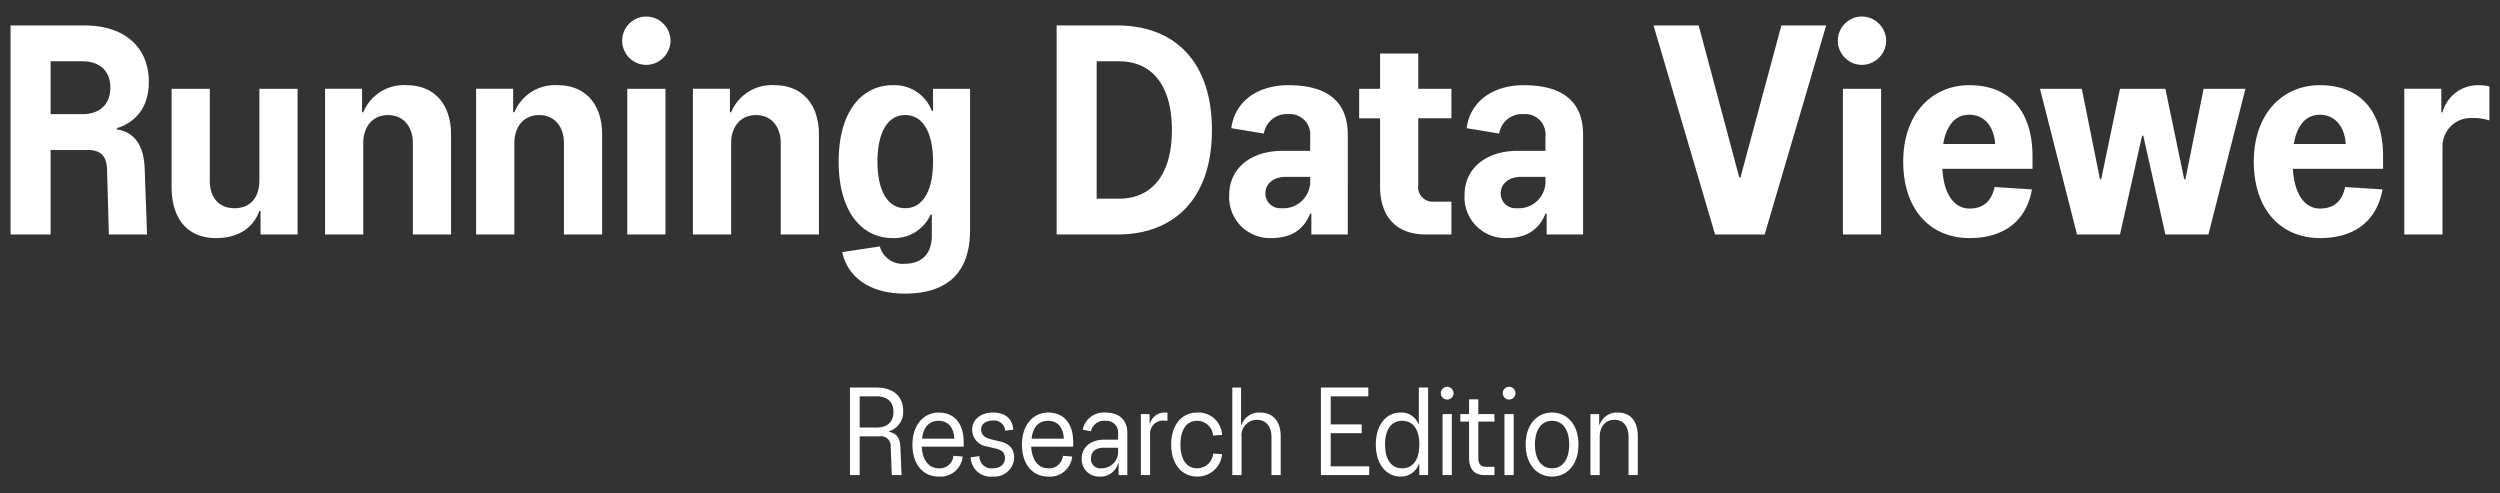 <svg xmlns="http://www.w3.org/2000/svg" xmlns:xlink="http://www.w3.org/1999/xlink" width="360" height="71" viewBox="0 0 360 71">
  <rect x="0" y="0" width="360" height="71" fill="#333333" stroke="none"/>
  <defs>
    <style>
      .cls-1 {
        clip-path: url(#clip-LOGO-rdv-wh);
      }

      .cls-2 {
        fill: #fff;
      }
    </style>
    <clipPath id="clip-LOGO-rdv-wh">
      <rect width="360" height="71"/>
    </clipPath>
  </defs>
  <g id="LOGO-rdv-wh" class="cls-1">
    <g id="グループ_1163" data-name="グループ 1163" transform="translate(-256.989 -369.592)">
      <path id="パス_830" data-name="パス 830" class="cls-2" d="M-171.721,0V-12.169h5.375c1.935,0,2.709.989,2.752,2.838L-163.336,0h5.5l-.344-9.546c-.129-3.139-1.333-5.16-4-5.59v-.172c2.494-.774,4.6-2.8,4.6-6.665,0-4.773-3.225-8.127-9.288-8.127h-10.621V0Zm0-24.94h4.6c2.322,0,4,1.247,4,3.784s-1.677,3.827-4,3.827h-4.6ZM-147.9.516c3.483,0,5.461-1.72,6.235-3.913h.172V0h5.332V-20.984h-5.5v13.2c0,2.451-1.29,4-3.569,4s-3.569-1.548-3.569-4v-13.2h-5.5v14.1C-154.305-2.322-152.07.516-147.9.516ZM-126.7,0V-13.2c0-2.236,1.29-4,3.569-4s3.569,1.763,3.569,4V0h5.5V-14.405c0-4.3-2.365-7.095-6.407-7.095a6.308,6.308,0,0,0-6.235,3.913h-.172v-3.4H-132.2V0Zm21.758,0V-13.2c0-2.236,1.29-4,3.569-4s3.569,1.763,3.569,4V0h5.5V-14.405c0-4.3-2.365-7.095-6.407-7.095a6.308,6.308,0,0,0-6.235,3.913h-.172v-3.4h-5.332V0Zm18.963-24.424a3.533,3.533,0,0,0,3.526-3.483,3.533,3.533,0,0,0-3.526-3.483,3.487,3.487,0,0,0-3.44,3.483A3.487,3.487,0,0,0-85.979-24.424ZM-83.184,0V-20.984h-5.5V0Zm9.46,0V-13.2c0-2.236,1.29-4,3.569-4s3.569,1.763,3.569,4V0h5.5V-14.405c0-4.3-2.365-7.095-6.407-7.095a6.308,6.308,0,0,0-6.235,3.913H-73.9v-3.4h-5.332V0Zm24.983,8.514c6.321,0,9.417-3.182,9.417-9.116V-20.984h-5.332V-17.8h-.172a5.739,5.739,0,0,0-5.633-3.7c-4.386,0-7.783,3.7-7.783,11.008S-54.847.516-50.461.516A5.728,5.728,0,0,0-45-2.881h.172V.172c0,2.236-1.118,4.042-3.913,4.042A3.375,3.375,0,0,1-52.31,1.72l-5.418.817C-56.954,6.149-53.729,8.514-48.741,8.514Zm.086-12.3c-2.451,0-4-2.365-4-6.708s1.548-6.708,4-6.708,4,2.365,4,6.708S-46.2-3.784-48.655-3.784ZM-18.125,0C-9.955,0-4.494-5.117-4.494-15.05S-9.955-30.1-18.125-30.1h-8.729V0Zm-2.967-24.94h3.268c4.386,0,7.568,3.1,7.568,9.89s-3.182,9.89-7.568,9.89h-3.268ZM4.063.516c3.182,0,4.773-1.505,5.59-3.526h.172V0h5.246V-14.362c0-4.687-2.838-7.138-8.557-7.138-4.558,0-7.74,2.451-8.213,6.192l4.687.774a3.325,3.325,0,0,1,3.526-2.8A2.913,2.913,0,0,1,9.653-14.19v2.15H5.611C1.1-12.04-2-9.5-2-5.719A5.87,5.87,0,0,0,4.063.516Zm1.419-4.3A2.129,2.129,0,0,1,3.2-5.891C3.2-7.181,4.192-8.3,6.17-8.3H9.653v.387A3.869,3.869,0,0,1,5.482-3.784Zm24.51-17.2H25.219v-5.074h-5.5v5.074h-3.01v4.257h3.01v9.8C19.715-2.666,21.951,0,26.337,0h3.655V-4.73h-2.58A2.083,2.083,0,0,1,25.219-7.1v-9.632h4.773ZM37.947.516c3.182,0,4.773-1.505,5.59-3.526h.172V0h5.246V-14.362c0-4.687-2.838-7.138-8.557-7.138-4.558,0-7.74,2.451-8.213,6.192l4.687.774a3.325,3.325,0,0,1,3.526-2.8,2.913,2.913,0,0,1,3.139,3.139v2.15H39.5c-4.515,0-7.611,2.537-7.611,6.321A5.87,5.87,0,0,0,37.947.516Zm1.419-4.3a2.129,2.129,0,0,1-2.279-2.107c0-1.29.989-2.408,2.967-2.408h3.483v.387A3.869,3.869,0,0,1,39.366-3.784ZM75.1,0l8.858-30.1h-6.45L71.616-8.213h-.172L65.6-30.1H59.1L67.961,0ZM89.074-24.424A3.533,3.533,0,0,0,92.6-27.907a3.533,3.533,0,0,0-3.526-3.483,3.487,3.487,0,0,0-3.44,3.483A3.487,3.487,0,0,0,89.074-24.424ZM91.869,0V-20.984h-5.5V0Zm21.8-11.266c0-6.063-2.924-10.234-9.116-10.234-5.332,0-9.5,4.085-9.5,11.008S98.965.516,104.6.516c5.074,0,8.213-2.58,8.987-7.009l-5.375-.344c-.43,1.978-1.548,3.1-3.612,3.1-2.193,0-3.7-2.021-3.913-5.719h12.986Zm-9.116-5.977c2.193,0,3.569,1.677,3.741,4.214h-7.482C101.287-15.867,102.663-17.243,104.555-17.243ZM126.269,0l3.182-14.233h.172L132.805,0H139l5.332-20.984h-6.02L135.686-7.955h-.172l-2.709-13.029h-6.536L123.56-7.955h-.172l-2.623-13.029h-6.02L120.077,0Zm37.883-11.266c0-6.063-2.924-10.234-9.116-10.234-5.332,0-9.5,4.085-9.5,11.008S149.447.516,155.079.516c5.074,0,8.213-2.58,8.987-7.009l-5.375-.344c-.43,1.978-1.548,3.1-3.612,3.1-2.193,0-3.7-2.021-3.913-5.719h12.986Zm-9.116-5.977c2.193,0,3.569,1.677,3.741,4.214H151.3C151.768-15.867,153.145-17.243,155.036-17.243ZM172.71,0V-12.642a4.07,4.07,0,0,1,4.214-4.128,7.638,7.638,0,0,1,2.537.344v-4.9a6.928,6.928,0,0,0-1.677-.172,5.279,5.279,0,0,0-5.074,3.913h-.172v-3.4h-5.332V0Z" transform="translate(436 403.359)"/>
      <path id="パス_831" data-name="パス 831" class="cls-2" d="M-55.215,0V-5.58h2.844a1.4,1.4,0,0,1,1.62,1.512L-50.589,0h1.4l-.162-3.96C-49.4-5.472-50.013-6.03-51-6.228V-6.3a2.916,2.916,0,0,0,2.052-2.9c0-2.2-1.494-3.4-3.87-3.4h-3.8V0Zm0-11.34h2.394c1.386,0,2.466.63,2.466,2.25s-1.08,2.25-2.466,2.25h-2.394Zm14.976,6.588c0-2.664-1.35-4.248-3.6-4.248-2.052,0-3.78,1.656-3.78,4.608S-46,.216-43.857.216a3.208,3.208,0,0,0,3.474-2.88l-1.332-.108a1.992,1.992,0,0,1-2.142,1.8c-1.44,0-2.34-1.26-2.43-3.114h6.048Zm-3.6-3.06c1.314,0,2.178.918,2.25,2.574h-4.644C-46.035-6.966-45.189-7.812-43.839-7.812ZM-36.027.216a2.847,2.847,0,0,0,3.06-2.628c0-1.53-.81-2.142-2.2-2.466l-.99-.234c-1.026-.234-1.566-.648-1.566-1.476,0-.756.666-1.26,1.674-1.26A1.585,1.585,0,0,1-34.263-6.39l1.17-.144C-33.237-8.19-34.317-9-36.045-9c-1.71,0-2.97.99-2.97,2.448a2.433,2.433,0,0,0,2.106,2.43l1.278.306c.864.2,1.332.576,1.332,1.4,0,.882-.7,1.44-1.728,1.44a1.707,1.707,0,0,1-1.944-1.746l-1.26.162A2.869,2.869,0,0,0-36.027.216Zm11.556-4.968c0-2.664-1.35-4.248-3.6-4.248-2.052,0-3.78,1.656-3.78,4.608S-30.231.216-28.089.216a3.208,3.208,0,0,0,3.474-2.88l-1.332-.108a1.992,1.992,0,0,1-2.142,1.8c-1.44,0-2.34-1.26-2.43-3.114h6.048Zm-3.6-3.06c1.314,0,2.178.918,2.25,2.574h-4.644C-30.267-6.966-29.421-7.812-28.071-7.812ZM-20.763.216a2.609,2.609,0,0,0,2.754-1.908h.072V0h1.26V-6.066c0-1.872-1.17-2.934-3.168-2.934A3.092,3.092,0,0,0-23.1-6.534l1.188.234a1.921,1.921,0,0,1,2.07-1.512,1.671,1.671,0,0,1,1.836,1.818v.9h-2c-1.962,0-3.24,1.1-3.24,2.736A2.466,2.466,0,0,0-20.763.216Zm.288-1.188a1.332,1.332,0,0,1-1.44-1.4c0-.972.612-1.566,1.944-1.566h1.962V-3.6A2.378,2.378,0,0,1-20.475-.972ZM-13.4,0V-5.742a1.9,1.9,0,0,1,1.782-2.106,4.2,4.2,0,0,1,.72.054V-8.982A4.074,4.074,0,0,0-11.349-9,2.134,2.134,0,0,0-13.4-7.434h-.072v-1.35h-1.26V0Zm6.768.216a3.537,3.537,0,0,0,3.6-3.222L-4.311-3.1A2.315,2.315,0,0,1-6.633-.972c-1.494,0-2.394-1.26-2.394-3.42s.9-3.42,2.394-3.42a2.286,2.286,0,0,1,2.3,2.124l1.3-.09A3.392,3.392,0,0,0-6.633-9c-2.106,0-3.726,1.674-3.726,4.608C-10.359-1.476-8.739.216-6.633.216ZM-.225,0V-5.454a2.229,2.229,0,0,1,2.2-2.5c1.3,0,2.106.936,2.106,2.466V0H5.409V-5.6c0-2.088-1.08-3.4-2.952-3.4A2.677,2.677,0,0,0-.225-7.236H-.3V-12.6h-1.26V0ZM12.609-6.03h4.464V-7.29H12.609v-4.05h5.418V-12.6H11.2V0h6.966V-1.26H12.609ZM22.653.216A2.735,2.735,0,0,0,25.3-1.566h.072V0h1.26V-12.6H25.3v5.238h-.072A2.6,2.6,0,0,0,22.653-9c-1.962,0-3.546,1.674-3.546,4.608C19.107-1.476,20.691.216,22.653.216Zm.252-1.188c-1.53,0-2.466-1.206-2.466-3.42,0-2.232.936-3.42,2.466-3.42s2.466,1.188,2.466,3.42C25.371-2.178,24.435-.972,22.905-.972Zm6.48-9.9a.922.922,0,0,0,.918-.918.922.922,0,0,0-.918-.918.922.922,0,0,0-.918.918A.922.922,0,0,0,29.385-10.872ZM30.051,0V-8.784H28.719V0Zm6.138-8.784H33.867v-2.124H32.535v2.124h-1.26V-7.7h1.26v5.238C32.535-.81,33.363,0,34.695,0h1.494V-1.188H34.983c-.81,0-1.116-.468-1.116-1.242V-7.7h2.322ZM38.3-10.872a.922.922,0,0,0,.918-.918.922.922,0,0,0-.918-.918.922.922,0,0,0-.918.918A.922.922,0,0,0,38.3-10.872ZM38.961,0V-8.784H37.629V0Zm5.526.216c2.124,0,3.8-1.692,3.8-4.608,0-2.934-1.674-4.608-3.8-4.608s-3.8,1.674-3.8,4.608C40.689-1.476,42.363.216,44.487.216Zm0-1.188c-1.512,0-2.466-1.26-2.466-3.42s.954-3.42,2.466-3.42,2.466,1.26,2.466,3.42S46-.972,44.487-.972ZM51.345,0V-5.454c0-1.53.828-2.5,2.124-2.5S55.5-7.02,55.5-5.49V0h1.332V-5.6c0-2.088-1.008-3.4-2.862-3.4a2.6,2.6,0,0,0-2.628,1.764h-.072V-8.784h-1.26V0Z" transform="translate(436 438)"/>
    </g>
  </g>
</svg>

